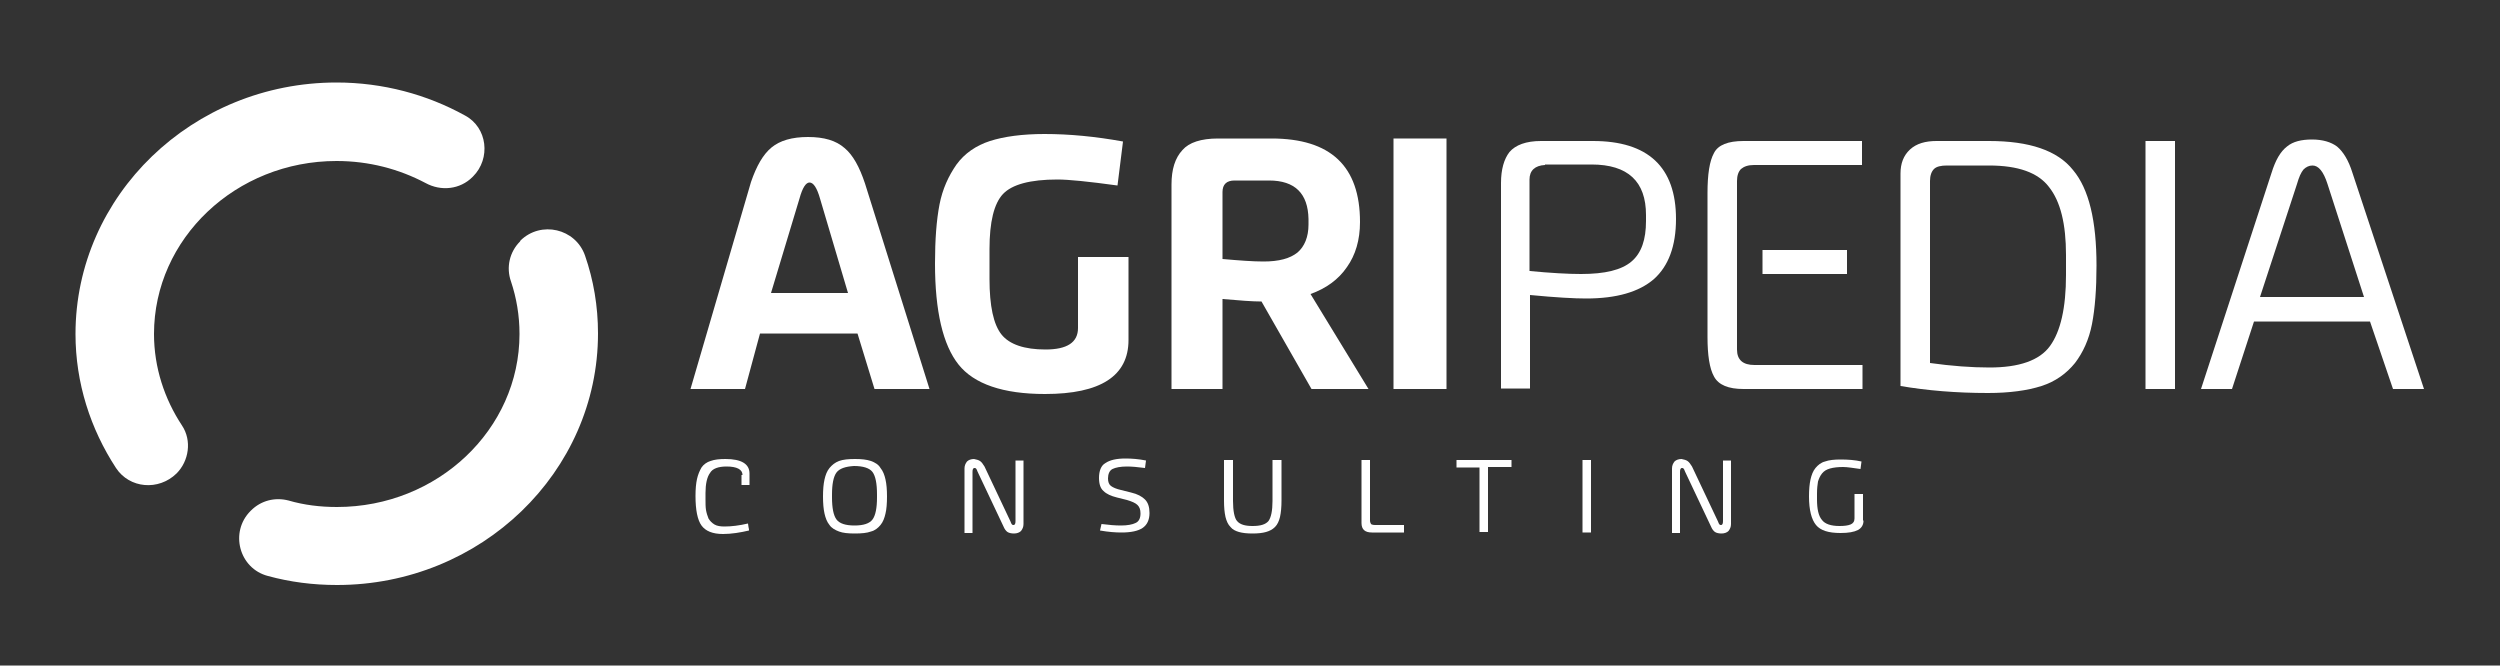 <?xml version="1.0" encoding="utf-8"?>
<!-- Generator: Adobe Illustrator 24.1.2, SVG Export Plug-In . SVG Version: 6.00 Build 0)  -->
<svg version="1.1" id="Camada_1" xmlns="http://www.w3.org/2000/svg" xmlns:xlink="http://www.w3.org/1999/xlink" x="0px" y="0px"
	 viewBox="0 0 500 133.1" style="enable-background:new 0 0 500 133.1;" xml:space="preserve">
<rect x="0" y="0" width="500" height="133.1" fill="#333333" stroke="none"/>
<style type="text/css">
	.st0{fill:#FFFFFF;}
</style>
<g>
	<g>
		<g>
			<path class="st0" d="M174.9,77.8l-3.4-11.1H152l-3,11.1h-10.9l12.1-41.4c1.1-3.2,2.4-5.5,4.1-6.9c1.7-1.4,4.1-2.1,7.3-2.1
				c3.2,0,5.6,0.7,7.3,2.2c1.7,1.4,3,3.8,4.1,7.1l12.9,41.1H174.9z M159.9,39.7l-5.7,18.9h15.4l-5.6-18.9c-0.6-2.1-1.3-3.2-2.1-3.2
				C161.2,36.5,160.5,37.5,159.9,39.7z"/>
			<path class="st0" d="M225.7,51.4V68c0,7.2-5.6,10.8-16.7,10.8c-8.4,0-14.2-2-17.3-5.9c-3.1-3.9-4.7-10.6-4.7-20.2
				c0-4.8,0.3-8.7,0.9-11.8c0.6-3.1,1.8-5.7,3.4-8c1.6-2.2,3.9-3.8,6.7-4.7c2.8-0.9,6.5-1.4,10.9-1.4c5,0,10.2,0.5,15.7,1.5
				l-1.1,8.8c-5.8-0.8-9.8-1.2-12-1.2c-5.5,0-9.1,1-10.9,2.9c-1.8,1.9-2.7,5.6-2.7,11v6c0,5.4,0.8,9.1,2.4,11.1c1.6,2,4.6,3,8.8,3
				c4.3,0,6.5-1.4,6.5-4.3V51.4H225.7z"/>
			<path class="st0" d="M243.6,27.7h10.7c11.8,0,17.7,5.5,17.7,16.7c0,3.6-0.9,6.6-2.6,9c-1.7,2.5-4.2,4.3-7.3,5.4l11.6,19h-11.4
				l-10-17.5c-1.8,0-4.4-0.2-7.8-0.5v18h-10.2V36.9c0-3,0.7-5.3,2.2-6.9C237.8,28.5,240.2,27.7,243.6,27.7z M253.8,36.1h-6.9
				c-1.6,0-2.4,0.8-2.4,2.3v13.4c3.4,0.3,6.1,0.5,8.2,0.5c3.1,0,5.3-0.6,6.8-1.8c1.4-1.2,2.2-3.1,2.2-5.6v-1.1
				C261.6,38.7,259,36.1,253.8,36.1z"/>
			<path class="st0" d="M289.3,77.8h-10.6V27.7h10.6V77.8z"/>
			<path class="st0" d="M318.6,28.2c11,0,16.6,5.2,16.6,15.6c0,5.4-1.5,9.4-4.4,12c-3,2.6-7.5,3.9-13.6,3.9c-2.3,0-6-0.2-11.2-0.7
				v18.7h-5.8V36.6c0-2.7,0.6-4.8,1.7-6.2c1.2-1.4,3.3-2.2,6.3-2.2H318.6z M309,33c-2,0.1-3.1,1.1-3.1,2.9v18.3
				c4.2,0.4,7.7,0.6,10.3,0.6c4.8,0,8.1-0.8,10.1-2.5c2-1.7,2.9-4.4,2.9-8.1v-1.2c0-6.7-3.6-10.1-10.9-10.1H309z"/>
			<path class="st0" d="M397.8,28.2c8.1,0,13.7,1.9,16.8,5.8c3.2,3.8,4.7,10.2,4.7,19.1c0,4.7-0.3,8.6-0.9,11.7
				c-0.6,3.1-1.8,5.7-3.4,7.8c-1.7,2.1-3.9,3.7-6.7,4.6c-2.8,0.9-6.4,1.4-10.7,1.4c-6.4,0-12.2-0.5-17.5-1.4V34.7
				c0-2,0.6-3.6,1.9-4.8c1.3-1.2,3.1-1.7,5.3-1.7H397.8z M389.4,33.1c-1.2,0-2.1,0.2-2.6,0.7c-0.5,0.5-0.8,1.3-0.8,2.4v36.4
				c4.3,0.6,8.3,0.9,11.9,0.9c5.9,0,10-1.4,12.1-4.3c2.1-2.9,3.2-7.6,3.2-14.2v-4c0-6.2-1.1-10.7-3.4-13.6c-2.2-2.9-6.2-4.3-12-4.3
				H389.4z"/>
			<path class="st0" d="M429.1,77.8V28.2h5.9v49.6H429.1z"/>
			<path class="st0" d="M474,64.3h-23.2l-4.4,13.5h-6.2l14.1-43.2c0.8-2.6,1.8-4.3,3.1-5.3c1.2-1,2.9-1.4,5-1.4c2.1,0,3.8,0.5,5,1.4
				c1.2,1,2.3,2.7,3.1,5.3l14.3,43.2h-6.2L474,64.3z M452,59.4h20.8l-7.3-22.6c-0.8-2.5-1.8-3.7-3-3.7c-0.7,0-1.3,0.3-1.8,0.8
				c-0.5,0.6-0.9,1.5-1.3,2.9L452,59.4z"/>
			<g>
				<rect x="352.5" y="50" class="st0" width="16.9" height="4.8"/>
				<path class="st0" d="M372.5,28.2h-23.8c-3.1,0-5.1,0.8-5.9,2.4c-0.9,1.6-1.3,4.3-1.3,8v28.8c0,3.6,0.4,6.3,1.3,7.9
					c0.9,1.7,2.9,2.5,5.9,2.5h23.8V73h-21.6c-2.3,0-3.5-1-3.5-3.1v-12v-3.1V50v-2.9V36.2c0-1.1,0.3-1.9,0.8-2.4
					c0.6-0.5,1.4-0.8,2.6-0.8h21.6V28.2z"/>
			</g>
		</g>
		<g>
			<g>
				<path class="st0" d="M148.5,95c0-1.1-1.1-1.7-3.2-1.7c-1.6,0-2.8,0.4-3.3,1.3c-0.6,0.8-0.9,2.2-0.9,4v1.2c0,0.9,0,1.6,0.1,2.2
					c0.1,0.6,0.3,1.2,0.5,1.7c0.3,0.5,0.7,0.9,1.2,1.2c0.5,0.3,1.2,0.4,2,0.4c1.4,0,3-0.2,4.7-0.6l0.1,0.7c0.1,0.3,0.1,0.6,0.1,0.7
					c-1.7,0.4-3.5,0.7-5.2,0.7c-2.1,0-3.5-0.6-4.3-1.7s-1.2-3.1-1.2-5.9c0-1.4,0.1-2.5,0.3-3.4c0.2-0.9,0.5-1.6,0.9-2.3
					c0.4-0.6,1.1-1.1,1.8-1.3c0.8-0.3,1.8-0.4,3-0.4c3.2,0,4.8,1,4.8,2.9v2.3h-1.6V95z"/>
				<path class="st0" d="M167.8,106.3c-0.8-0.3-1.5-0.7-1.9-1.3c-0.5-0.6-0.8-1.4-1-2.3c-0.2-0.9-0.3-2-0.3-3.4
					c0-1.4,0.1-2.5,0.3-3.4c0.2-0.9,0.5-1.7,1-2.3c0.5-0.6,1.1-1.1,1.9-1.4c0.8-0.3,1.9-0.4,3.2-0.4c1.3,0,2.3,0.1,3.2,0.4
					c0.8,0.3,1.5,0.7,1.9,1.4c0.5,0.6,0.8,1.4,1,2.3c0.2,0.9,0.3,2,0.3,3.4c0,1.4-0.1,2.6-0.3,3.4c-0.2,0.9-0.5,1.7-1,2.3
					c-0.5,0.6-1.1,1.1-1.9,1.3c-0.8,0.3-1.9,0.4-3.2,0.4C169.6,106.7,168.6,106.6,167.8,106.3z M167.3,94.5
					c-0.6,0.8-0.9,2.3-0.9,4.4v0.6c0,2.1,0.3,3.6,0.9,4.4c0.6,0.8,1.8,1.2,3.6,1.2c1.8,0,3-0.4,3.6-1.2c0.6-0.8,0.9-2.3,0.9-4.4
					v-0.6c0-2.2-0.3-3.7-0.9-4.5c-0.6-0.8-1.9-1.2-3.7-1.2C169.1,93.3,167.9,93.7,167.3,94.5z"/>
				<path class="st0" d="M196,92.2c0.3,0.2,0.6,0.6,0.9,1.1l5.2,11c0.1,0.3,0.2,0.5,0.3,0.6c0.1,0.1,0.2,0.1,0.3,0.1
					c0.3,0,0.4-0.3,0.4-0.8V92.1h1.6v12.7c0,0.6-0.2,1-0.5,1.4c-0.3,0.3-0.8,0.5-1.4,0.5c-0.5,0-1-0.1-1.3-0.3s-0.6-0.6-0.8-1.1
					l-5.2-11c-0.1-0.3-0.2-0.5-0.3-0.6s-0.2-0.1-0.3-0.1c-0.3,0-0.4,0.3-0.4,0.8v12.2h-1.6V93.7c0-0.6,0.2-1,0.5-1.4
					c0.3-0.3,0.8-0.5,1.4-0.5C195.3,91.9,195.7,92,196,92.2z"/>
				<path class="st0" d="M220.3,104.8c1.5,0.2,2.8,0.3,3.9,0.3c1.3,0,2.3-0.2,2.9-0.5c0.7-0.3,1-1,1-1.9c0-0.8-0.2-1.3-0.6-1.7
					c-0.4-0.4-1.1-0.7-2.1-1l-2-0.5c-1.2-0.3-2.1-0.7-2.7-1.3c-0.6-0.5-0.9-1.4-0.9-2.6c0-1.4,0.4-2.5,1.3-3c0.9-0.6,2.2-0.9,4-0.9
					c1.2,0,2.6,0.1,4.1,0.4l-0.2,1.5c-1.5-0.2-2.7-0.3-3.6-0.3c-1.3,0-2.3,0.2-2.9,0.5c-0.6,0.3-0.9,1-0.9,1.9
					c0,0.7,0.2,1.2,0.6,1.5c0.4,0.3,1.1,0.6,2,0.8l2,0.5c1.3,0.3,2.2,0.8,2.8,1.4c0.6,0.6,0.9,1.5,0.9,2.7c0,1.4-0.5,2.4-1.4,3
					c-0.9,0.6-2.3,0.9-4.2,0.9c-1.2,0-2.6-0.1-4.3-0.4L220.3,104.8z"/>
				<path class="st0" d="M244.8,92h1.8v8.2c0,2,0.3,3.4,0.8,4c0.6,0.7,1.6,1,3.1,1c1.6,0,2.6-0.3,3.2-1c0.5-0.7,0.8-2,0.8-4V92h1.8
					v8.1c0,1.3-0.1,2.4-0.3,3.3c-0.2,0.8-0.5,1.5-1,2c-0.5,0.5-1.1,0.8-1.8,1c-0.7,0.2-1.6,0.3-2.7,0.3c-1.1,0-2-0.1-2.7-0.3
					c-0.7-0.2-1.3-0.5-1.7-1c-0.5-0.5-0.8-1.2-1-2c-0.2-0.9-0.3-1.9-0.3-3.3V92z"/>
				<path class="st0" d="M272.3,92h1.7v12.1c0,0.3,0.1,0.5,0.2,0.7c0.1,0.1,0.4,0.2,0.8,0.2h5.8v1.5h-6.4c-1.4,0-2.1-0.6-2.1-1.9V92
					z"/>
				<path class="st0" d="M295.9,106.5v-13h-4.6V92h11v1.4h-4.7v13H295.9z"/>
				<path class="st0" d="M316.5,106.5V92h1.7v14.5H316.5z"/>
				<path class="st0" d="M337.5,92.2c0.3,0.2,0.6,0.6,0.9,1.1l5.2,11c0.1,0.3,0.2,0.5,0.3,0.6c0.1,0.1,0.2,0.1,0.3,0.1
					c0.3,0,0.4-0.3,0.4-0.8V92.1h1.6v12.7c0,0.6-0.2,1-0.5,1.4c-0.3,0.3-0.8,0.5-1.4,0.5c-0.5,0-1-0.1-1.3-0.3s-0.6-0.6-0.8-1.1
					l-5.2-11c-0.1-0.3-0.2-0.5-0.3-0.6c-0.1-0.1-0.2-0.1-0.3-0.1c-0.3,0-0.4,0.3-0.4,0.8v12.2h-1.6V93.7c0-0.6,0.2-1,0.5-1.4
					c0.3-0.3,0.8-0.5,1.4-0.5C336.8,91.9,337.2,92,337.5,92.2z"/>
				<path class="st0" d="M372.7,104.1c0,0.9-0.4,1.5-1.1,1.9c-0.8,0.4-1.9,0.6-3.5,0.6c-2.4,0-4-0.5-4.9-1.6c-0.9-1.1-1.4-3-1.4-5.7
					c0-1.4,0.1-2.5,0.3-3.4s0.5-1.7,1-2.3c0.5-0.6,1.1-1.1,1.9-1.3c0.8-0.3,1.9-0.4,3.1-0.4c1.5,0,2.9,0.1,4.2,0.4l-0.2,1.5
					c-1.5-0.2-2.6-0.4-3.5-0.4c-1,0-1.9,0.1-2.6,0.3c-0.7,0.2-1.2,0.5-1.6,1c-0.4,0.5-0.6,1-0.8,1.6c-0.1,0.6-0.2,1.4-0.2,2.4v1.2
					c0,1.9,0.3,3.3,1,4.1c0.6,0.8,1.8,1.2,3.5,1.2c1,0,1.7-0.1,2.2-0.3c0.5-0.2,0.8-0.6,0.8-1.2v-4.9h1.7V104.1z"/>
			</g>
		</g>
	</g>
	<g>
		<path class="st0" d="M35.3,94.7c2.5-2.5,3.1-6.6,1.1-9.6c-3.5-5.3-5.6-11.6-5.6-18.3c0-19.1,16.4-34.6,36.5-34.6
			c6.5,0,12.5,1.6,17.8,4.4c3.1,1.7,6.9,1.3,9.4-1.2l0.1-0.1c3.6-3.6,2.9-9.8-1.6-12.2c-7.6-4.2-16.4-6.6-25.7-6.6
			c-28.8,0-52.2,22.6-52.2,50.3c0,9.8,3,19,8.1,26.8C25.9,97.7,31.7,98.2,35.3,94.7L35.3,94.7z"/>
		<path class="st0" d="M104,48.3c-2.1,2.1-2.8,5.2-1.8,8c1.1,3.3,1.7,6.8,1.7,10.5c0,19.1-16.4,34.6-36.5,34.6
			c-3.4,0-6.6-0.4-9.7-1.3c-2.7-0.7-5.5,0-7.5,2l-0.1,0.1c-4.2,4.2-2.3,11.5,3.5,13c4.4,1.2,9,1.8,13.8,1.8
			c28.8,0,52.2-22.6,52.2-50.3c0-5.5-0.9-10.7-2.6-15.6c-1.9-5.4-8.8-7-12.9-3L104,48.3z"/>
	</g>
</g>
</svg>
